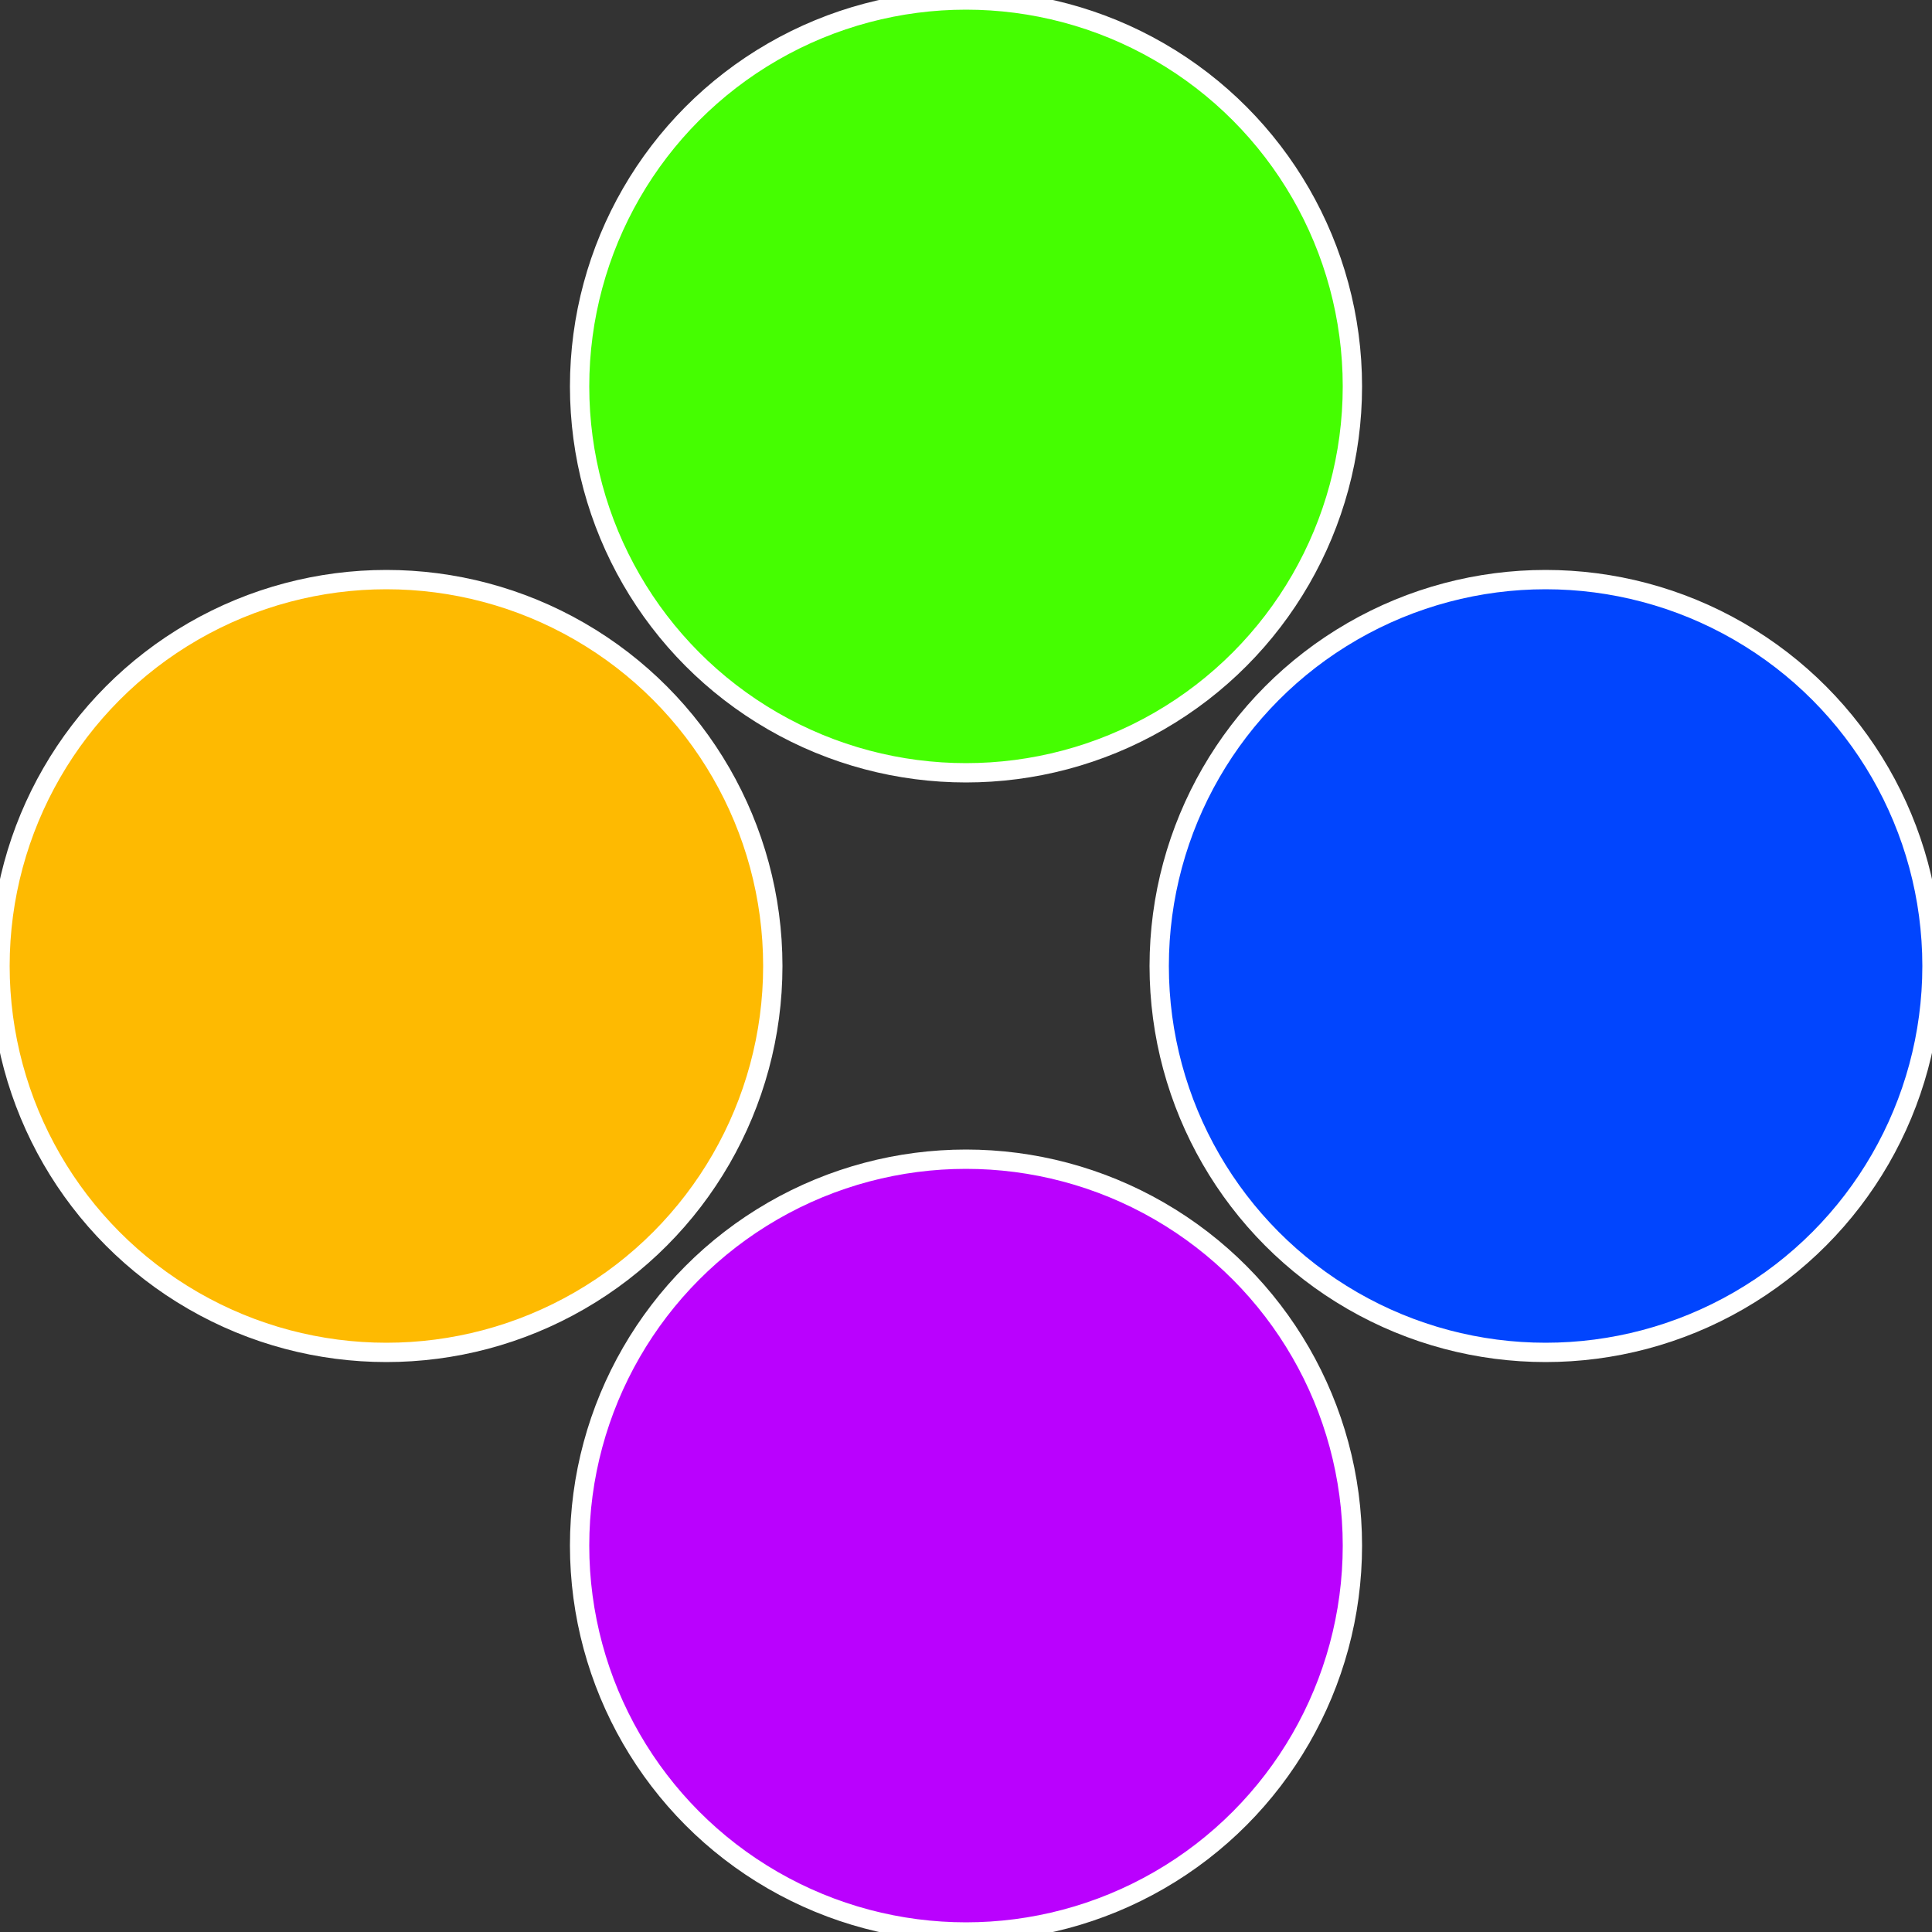 <?xml version="1.0" standalone="no"?>
<svg width="500" height="500" viewBox="-1 -1 2 2" xmlns="http://www.w3.org/2000/svg">
 
                <rect x="-1" y="-1" width="2" height="2" fill="#333333" stroke="none"/>
 
                <circle cx="0.6" cy="0" r="0.4" fill="#0145fe" stroke="#fff" stroke-width="1%" />
             
                <circle cx="3.6739403974421E-17" cy="0.6" r="0.4" fill="#ba01fe" stroke="#fff" stroke-width="1%" />
             
                <circle cx="-0.6" cy="7.3478807948841E-17" r="0.4" fill="#feba01" stroke="#fff" stroke-width="1%" />
             
                <circle cx="-1.1021821192326E-16" cy="-0.6" r="0.4" fill="#45fe01" stroke="#fff" stroke-width="1%" />
            </svg>
